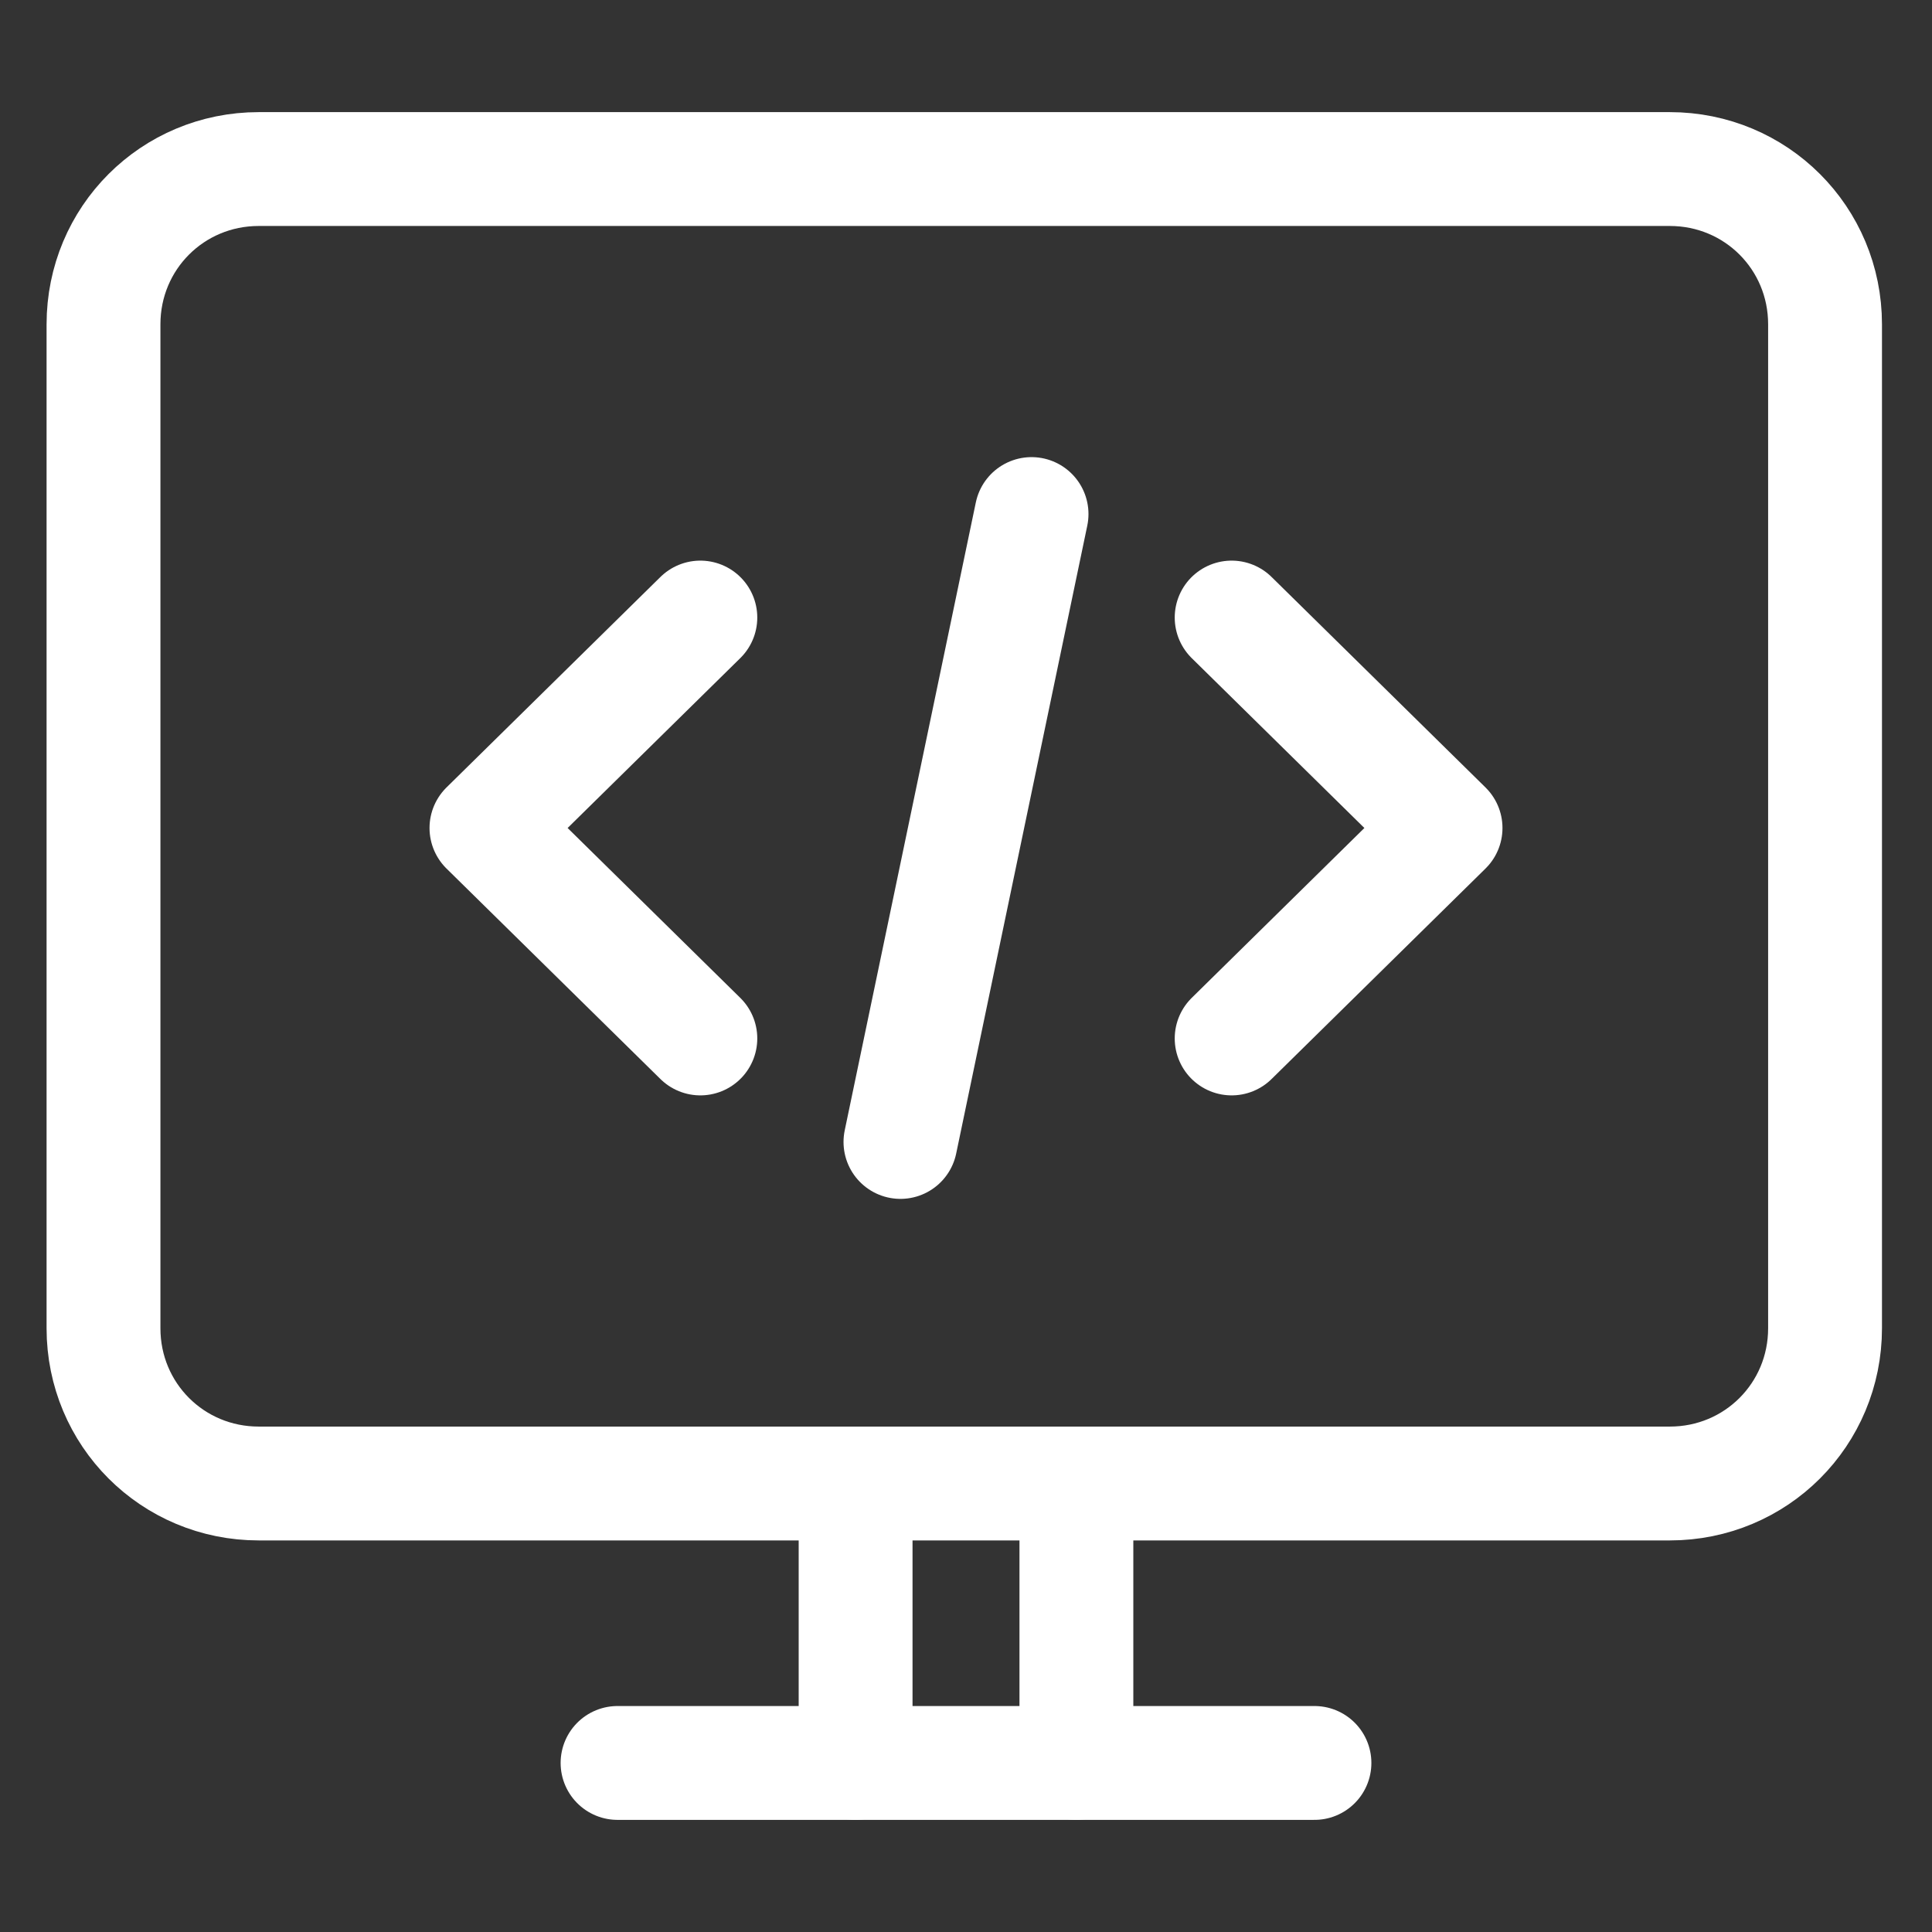 <?xml version="1.0" encoding="utf-8"?>
<!-- Generator: Adobe Illustrator 27.1.1, SVG Export Plug-In . SVG Version: 6.00 Build 0)  -->
<svg version="1.1" id="Layer_1" xmlns="http://www.w3.org/2000/svg" xmlns:xlink="http://www.w3.org/1999/xlink" x="0px" y="0px"
	 viewBox="0 0 56 56" style="enable-background:new 0 0 56 56;" xml:space="preserve">
<rect x="0" y="0" width="56" height="56" fill="#333333" stroke="none"/>
<style type="text/css">
	.st0{fill:none;stroke:#FFFFFF;stroke-width:3.3;stroke-linecap:round;stroke-linejoin:round;}
</style>
<path class="st0" d="M7.5,4.9h40.9c2.5,0,4.5,2,4.5,4.5v29.1c0,2.5-2,4.5-4.5,4.5H7.5c-2.5,0-4.5-2-4.5-4.5V9.4C3,6.9,5,4.9,7.5,4.9
	z"/>
<line class="st0" x1="17.9" y1="51.1" x2="38.1" y2="51.1"/>
<g>
	<line class="st0" x1="31.2" y1="43.1" x2="31.2" y2="51.1"/>
	<line class="st0" x1="24.8" y1="43.1" x2="24.8" y2="51.1"/>
</g>
<g>
	<polyline class="st0" points="35.7,17.9 41.9,24 35.7,30.1 	"/>
	<polyline class="st0" points="20.3,17.9 14.1,24 20.3,30.1 	"/>
	<line class="st0" x1="29.9" y1="14.9" x2="26.1" y2="33.1"/>
</g>
</svg>
